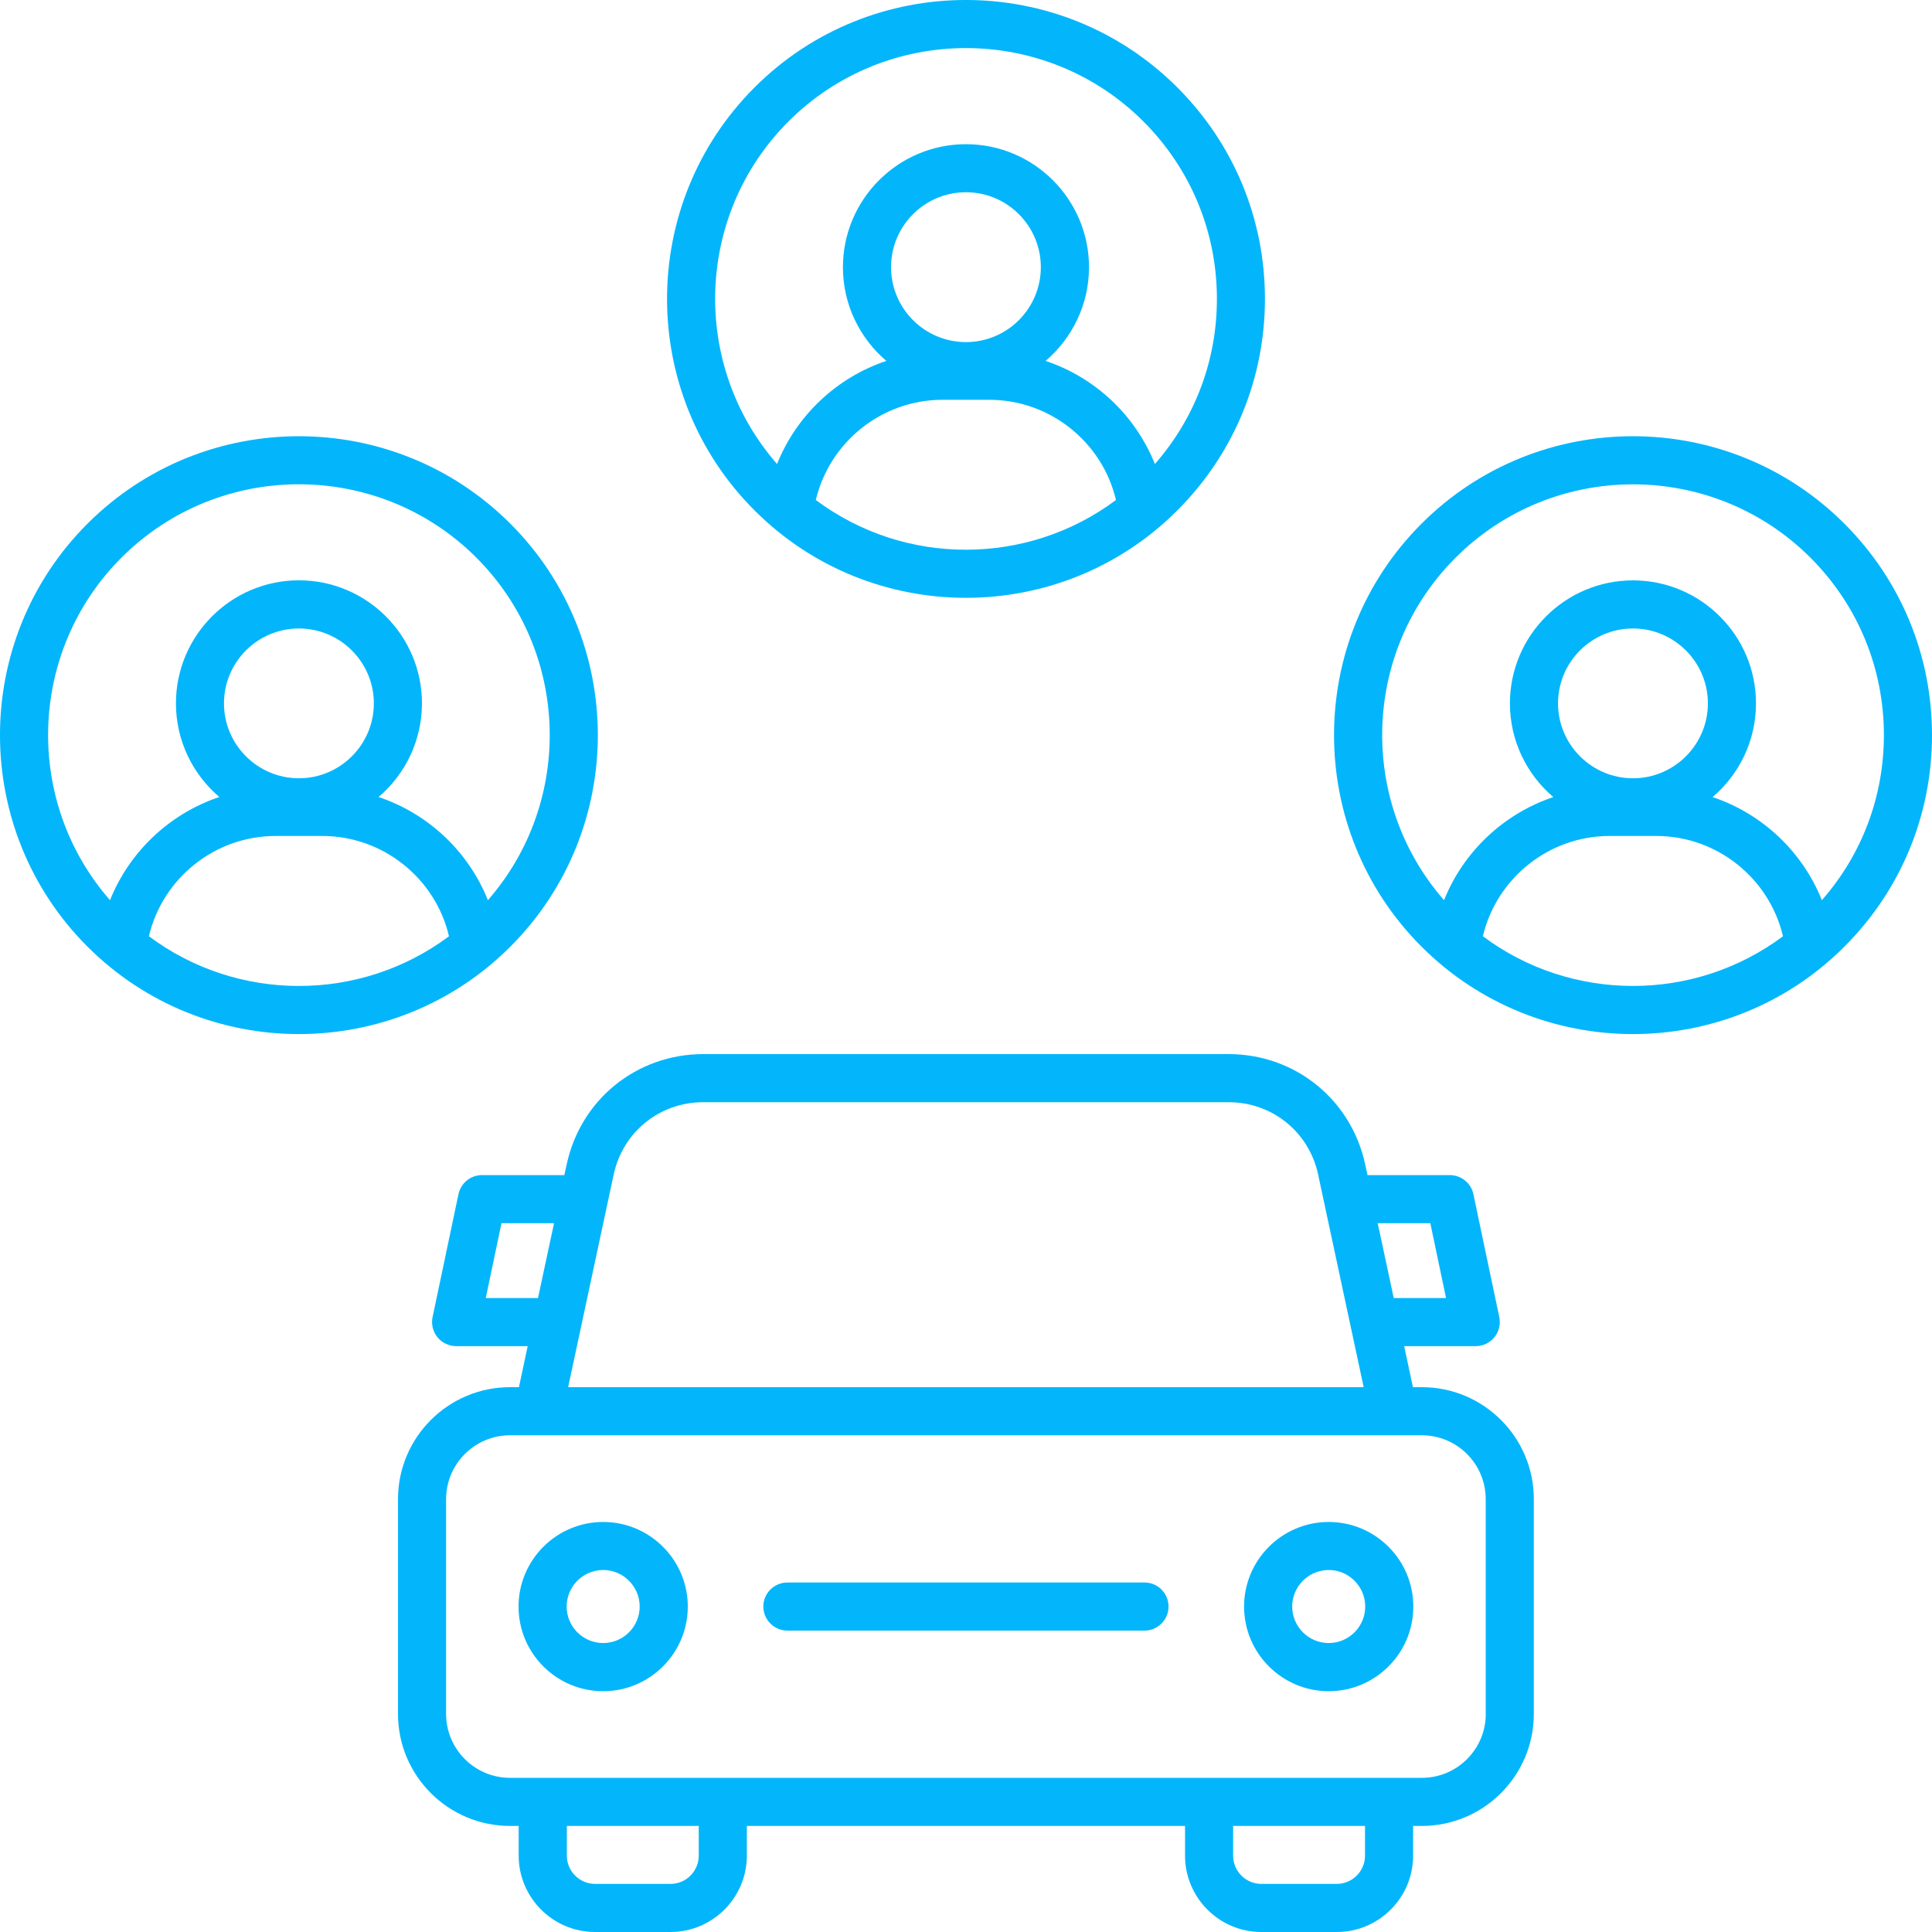 <svg width="30" height="30" viewBox="0 0 30 30" fill="none" xmlns="http://www.w3.org/2000/svg">
<path d="M22.079 21.54H21.94L21.804 20.903H22.915C23.028 20.903 23.134 20.852 23.205 20.765C23.276 20.678 23.304 20.562 23.281 20.452L22.879 18.544C22.862 18.46 22.816 18.385 22.749 18.331C22.683 18.277 22.599 18.247 22.514 18.247H21.235L21.199 18.083C20.983 17.074 20.11 16.368 19.078 16.368H10.92C9.887 16.368 9.015 17.074 8.799 18.083L8.763 18.247H7.484C7.307 18.247 7.155 18.371 7.119 18.544L6.717 20.452C6.694 20.562 6.722 20.677 6.793 20.765C6.828 20.808 6.872 20.843 6.922 20.866C6.972 20.89 7.027 20.903 7.083 20.903H8.194L8.058 21.54H7.919C6.96 21.54 6.18 22.32 6.18 23.279V26.614C6.18 27.573 6.96 28.353 7.919 28.353H8.054V28.814C8.054 29.468 8.587 30 9.24 30H10.411C11.065 30 11.597 29.468 11.597 28.814V28.353H18.401V28.814C18.401 29.468 18.933 30 19.586 30H20.757C21.411 30 21.943 29.468 21.943 28.814V28.353H22.079C23.037 28.353 23.817 27.573 23.817 26.614V23.279C23.818 22.32 23.038 21.54 22.079 21.54ZM22.21 18.994L22.454 20.156H21.642L21.393 18.994H22.21ZM7.543 20.156L7.787 18.994H8.603L8.354 20.156H7.543ZM9.529 18.239C9.671 17.577 10.243 17.115 10.919 17.115H19.078C19.755 17.115 20.327 17.578 20.468 18.239L21.175 21.54H8.822L9.529 18.239ZM10.85 28.814C10.85 29.056 10.654 29.253 10.412 29.253H9.241C8.999 29.253 8.802 29.056 8.802 28.814V28.353H10.85V28.814ZM21.196 28.814C21.196 29.056 20.999 29.253 20.757 29.253H19.586C19.344 29.253 19.148 29.056 19.148 28.814V28.353H21.196V28.814ZM23.071 26.614C23.071 27.162 22.626 27.606 22.079 27.606H7.919C7.372 27.606 6.927 27.161 6.927 26.614V23.279C6.927 22.732 7.372 22.287 7.919 22.287H22.079C22.626 22.287 23.07 22.732 23.07 23.279V26.614H23.071ZM20.632 23.633C19.908 23.633 19.318 24.222 19.318 24.947C19.318 25.672 19.908 26.261 20.632 26.261C21.357 26.261 21.946 25.672 21.946 24.947C21.946 24.222 21.357 23.633 20.632 23.633ZM20.632 25.513C20.32 25.513 20.065 25.259 20.065 24.946C20.065 24.634 20.32 24.379 20.632 24.379C20.945 24.379 21.199 24.634 21.199 24.946C21.199 25.259 20.945 25.513 20.632 25.513ZM18.145 24.946C18.145 25.152 17.978 25.32 17.772 25.32H12.227C12.021 25.32 11.853 25.152 11.853 24.946C11.853 24.74 12.021 24.573 12.227 24.573H17.772C17.978 24.573 18.145 24.74 18.145 24.946ZM9.366 23.633C8.641 23.633 8.052 24.222 8.052 24.947C8.052 25.672 8.641 26.261 9.366 26.261C10.09 26.261 10.68 25.672 10.68 24.947C10.68 24.222 10.09 23.633 9.366 23.633ZM9.366 25.513C9.053 25.513 8.799 25.259 8.799 24.946C8.799 24.634 9.053 24.379 9.366 24.379C9.678 24.379 9.933 24.634 9.933 24.946C9.933 25.259 9.678 25.513 9.366 25.513ZM14.999 9.283C16.188 9.283 17.377 8.831 18.282 7.925C19.159 7.048 19.642 5.881 19.642 4.641C19.642 3.401 19.159 2.235 18.282 1.358C16.472 -0.453 13.526 -0.453 11.716 1.358C9.905 3.169 9.905 6.115 11.716 7.925C12.621 8.831 13.81 9.283 14.999 9.283ZM12.668 7.764C12.881 6.864 13.693 6.208 14.636 6.208H15.362C16.304 6.208 17.117 6.864 17.329 7.764C16.64 8.278 15.82 8.536 14.998 8.536C14.178 8.537 13.357 8.279 12.668 7.764ZM14.999 5.312C14.357 5.312 13.836 4.79 13.836 4.148C13.836 3.507 14.358 2.985 14.999 2.985C15.641 2.985 16.162 3.507 16.162 4.148C16.162 4.79 15.641 5.312 14.999 5.312ZM12.243 1.886C13.763 0.367 16.235 0.367 17.755 1.886C18.49 2.622 18.896 3.601 18.896 4.642C18.896 5.595 18.556 6.495 17.933 7.205C17.63 6.448 17.005 5.861 16.236 5.604C16.648 5.253 16.91 4.731 16.91 4.149C16.91 3.096 16.053 2.239 15 2.239C13.946 2.239 13.089 3.096 13.089 4.149C13.089 4.731 13.351 5.253 13.763 5.604C12.995 5.861 12.369 6.448 12.066 7.205C10.728 5.676 10.787 3.343 12.243 1.886ZM28.64 8.132C26.829 6.321 23.883 6.321 22.073 8.132C20.262 9.942 20.262 12.888 22.073 14.699C22.978 15.604 24.168 16.057 25.357 16.057C26.545 16.057 27.735 15.605 28.64 14.699C29.517 13.822 30 12.655 30 11.416C30 10.176 29.517 9.009 28.64 8.132ZM23.026 14.538C23.239 13.637 24.051 12.981 24.993 12.981H25.719C26.662 12.981 27.474 13.637 27.686 14.538C26.309 15.567 24.403 15.567 23.026 14.538ZM25.357 12.085C24.715 12.085 24.193 11.563 24.193 10.922C24.193 10.28 24.715 9.759 25.357 9.759C25.998 9.759 26.52 10.281 26.52 10.922C26.52 11.563 25.998 12.085 25.357 12.085ZM28.29 13.978C27.987 13.221 27.361 12.634 26.593 12.377C27.005 12.026 27.267 11.504 27.267 10.922C27.267 9.869 26.41 9.012 25.357 9.012C24.303 9.012 23.446 9.869 23.446 10.922C23.446 11.504 23.708 12.026 24.12 12.377C23.352 12.634 22.726 13.221 22.423 13.978C21.086 12.449 21.144 10.117 22.602 8.66C24.121 7.141 26.593 7.141 28.113 8.66C28.848 9.396 29.253 10.374 29.253 11.415C29.253 12.368 28.913 13.268 28.29 13.978ZM7.925 8.132C6.115 6.321 3.169 6.321 1.358 8.132C-0.453 9.942 -0.453 12.888 1.358 14.699C2.263 15.604 3.453 16.057 4.641 16.057C5.83 16.057 7.02 15.605 7.925 14.699C9.736 12.888 9.736 9.942 7.925 8.132ZM1.886 8.659C3.405 7.14 5.878 7.14 7.397 8.659C8.854 10.117 8.913 12.449 7.576 13.978C7.273 13.22 6.647 12.633 5.878 12.376C6.29 12.026 6.552 11.503 6.552 10.921C6.552 9.868 5.695 9.011 4.642 9.011C3.589 9.011 2.732 9.868 2.732 10.921C2.732 11.503 2.994 12.025 3.406 12.376C2.637 12.633 2.012 13.221 1.708 13.978C0.37 12.449 0.429 10.117 1.886 8.659ZM4.641 12.085C4 12.085 3.478 11.563 3.478 10.922C3.478 10.28 4 9.759 4.641 9.759C5.283 9.759 5.805 10.281 5.805 10.922C5.805 11.563 5.283 12.085 4.641 12.085ZM2.312 14.538C2.525 13.637 3.336 12.981 4.279 12.981H5.005C5.947 12.981 6.76 13.637 6.972 14.538C6.283 15.053 5.463 15.31 4.641 15.31C3.82 15.31 3 15.052 2.312 14.538Z" fill="#03B6FB"/>
</svg>
